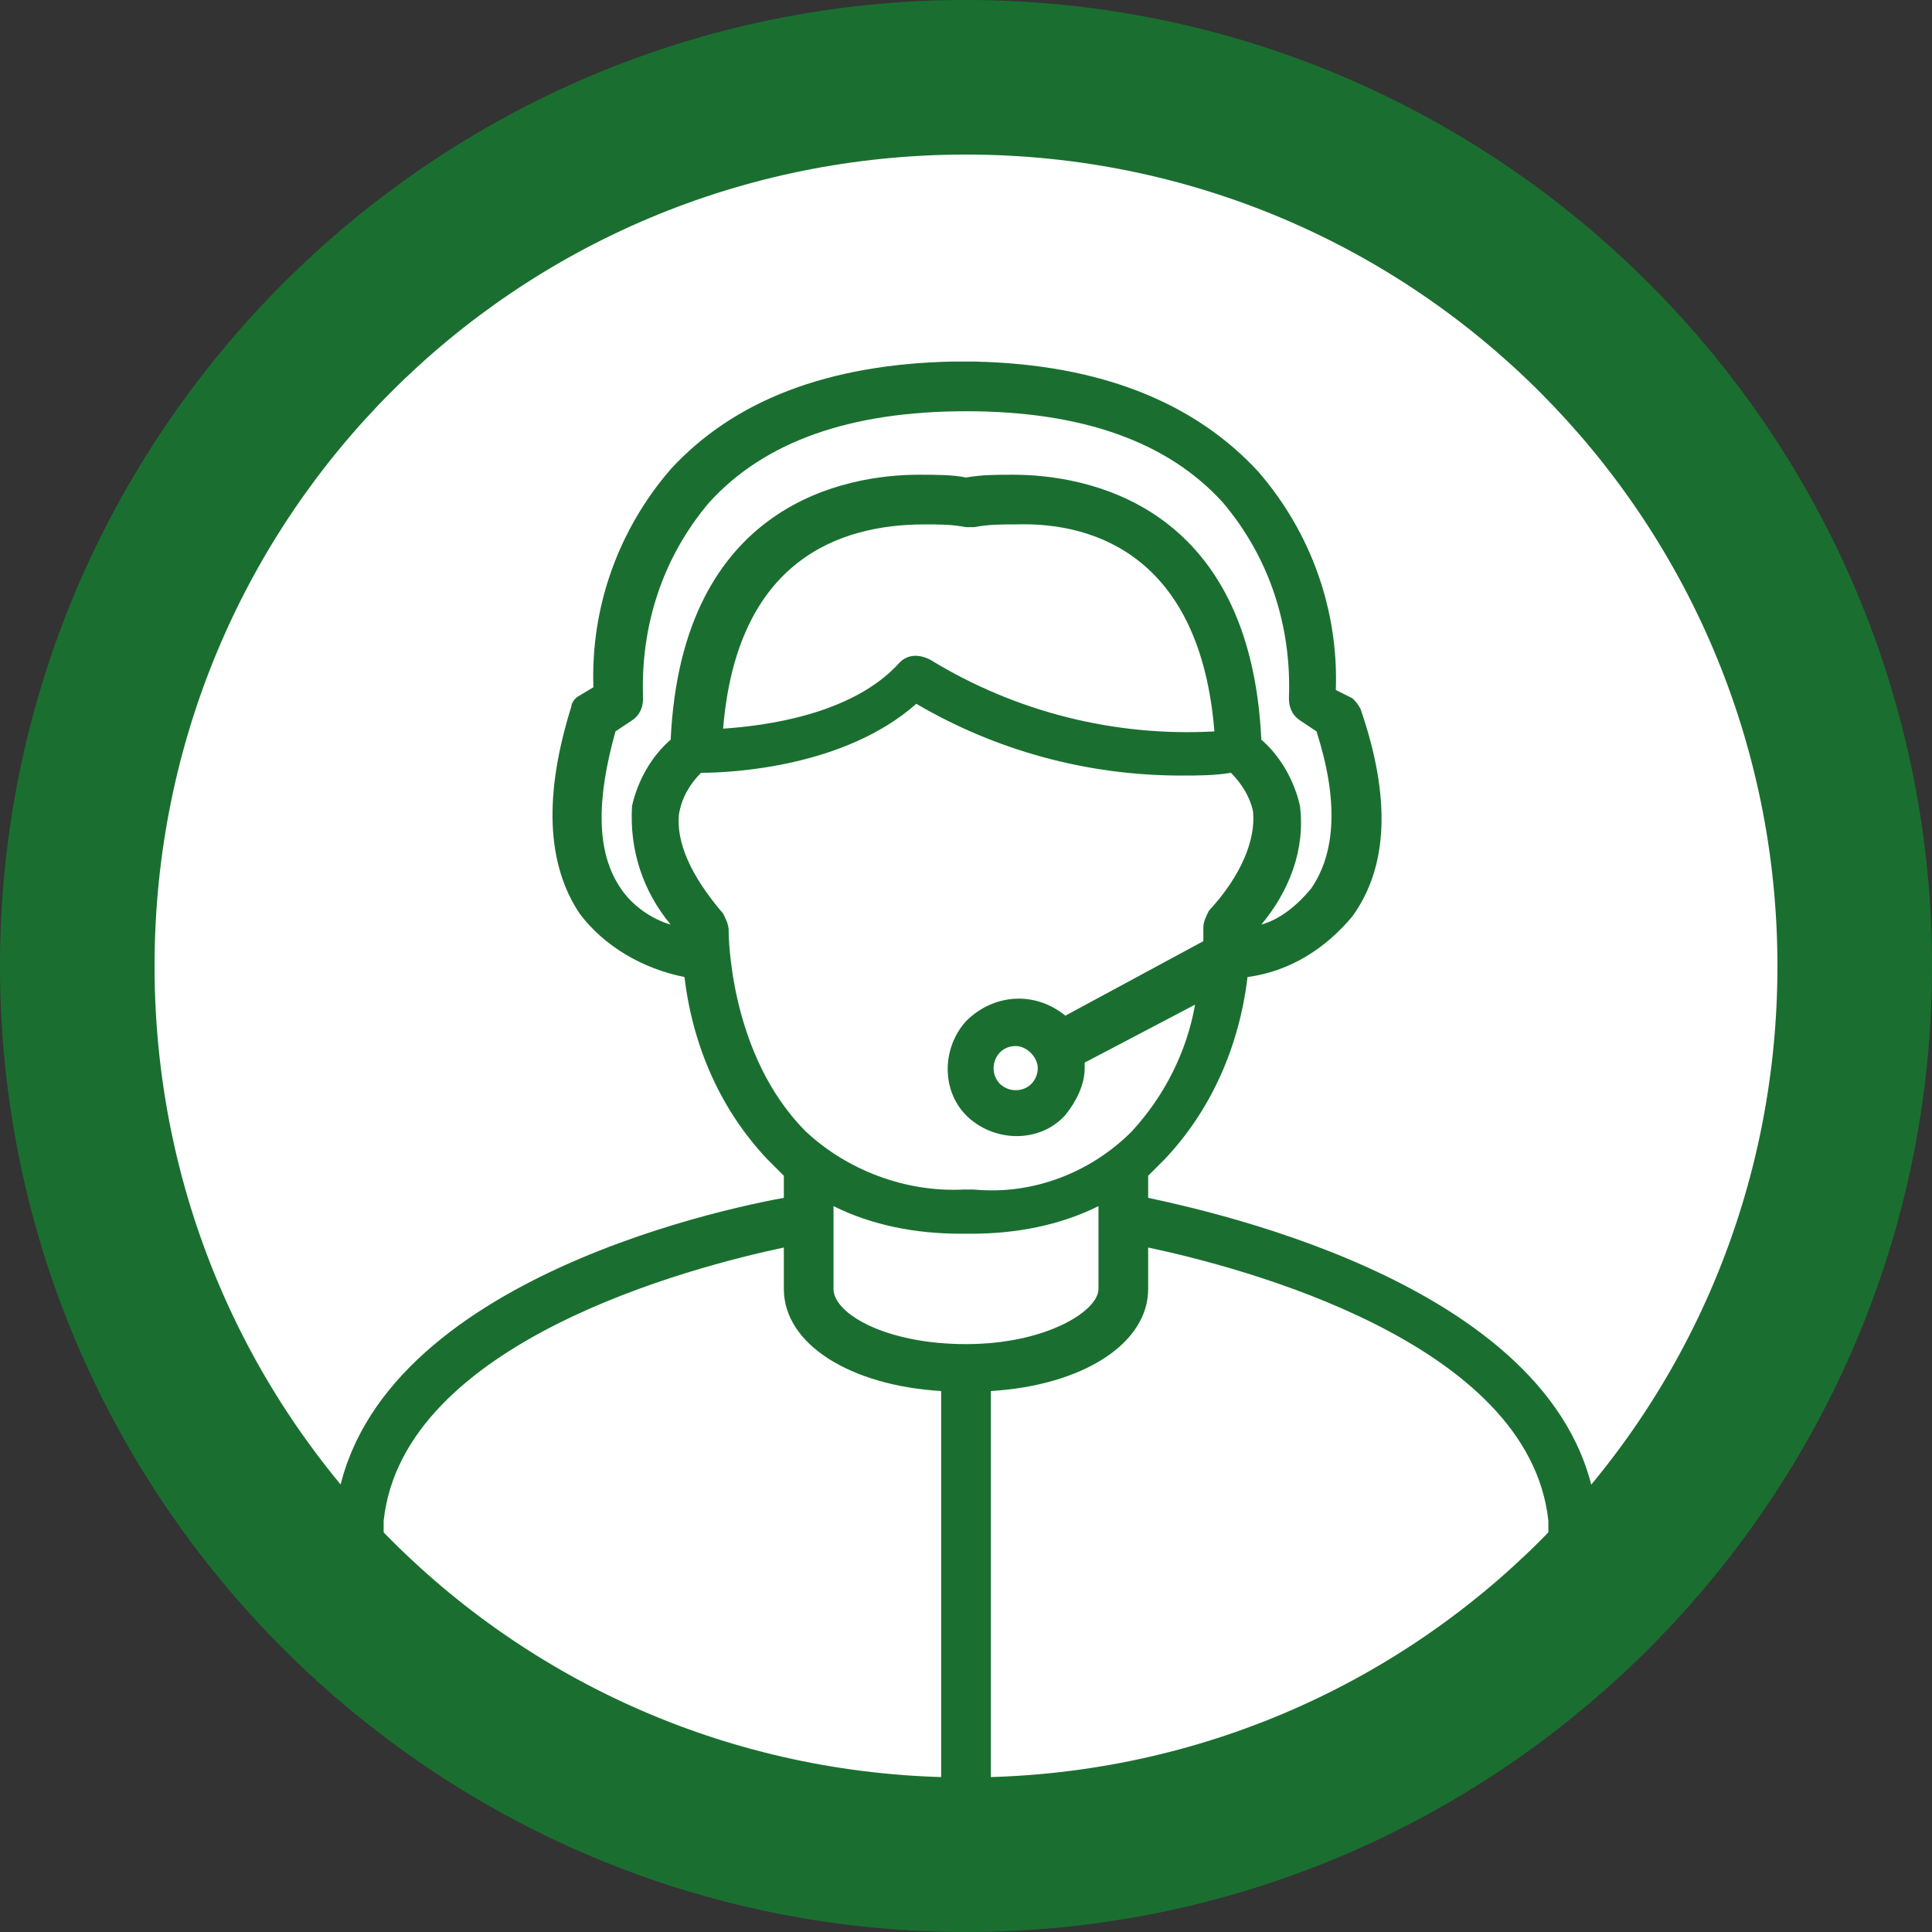 <?xml version="1.0" encoding="utf-8"?>
<!-- Generator: Adobe Illustrator 22.0.0, SVG Export Plug-In . SVG Version: 6.00 Build 0)  -->
<svg version="1.1" id="Слой_1" xmlns="http://www.w3.org/2000/svg" xmlns:xlink="http://www.w3.org/1999/xlink" x="0px" y="0px"
	 width="70px" height="70px" viewBox="0 0 70 70" style="enable-background:new 0 0 70 70;" xml:space="preserve">
<rect x="0" y="0" width="70" height="70" fill="#333333" stroke="none"/>
<style type="text/css">
	.st0{fill-rule:evenodd;clip-rule:evenodd;fill:#FFFFFF;}
	.st1{fill:#1A6F30;}
	.st2{fill-rule:evenodd;clip-rule:evenodd;fill:#1A6F30;}
</style>
<circle class="st0" cx="35.4" cy="33.7" r="32.5"/>
<path class="st1" d="M22.5,32.2c-0.9-1.3-0.9-3.2-0.2-5.7l0.6-0.4c0.3-0.2,0.4-0.5,0.4-0.8c-0.1-2.6,0.7-5.1,2.4-7.1
	c2-2.2,5.1-3.3,9.3-3.3c4.2,0,7.3,1.1,9.3,3.3c1.7,2,2.5,4.5,2.4,7.1c0,0.3,0.1,0.6,0.4,0.8l0.6,0.4c0.8,2.5,0.7,4.4-0.2,5.7
	c-0.5,0.6-1.1,1.1-1.8,1.3c1-1.2,1.6-2.7,1.4-4.3c-0.2-0.9-0.7-1.8-1.4-2.4c-0.4-8.6-6.4-9.6-9-9.6c-0.6,0-1.1,0-1.7,0.1
	c-0.5-0.1-1.1-0.1-1.7-0.1c-2.6,0-8.6,1-9,9.6c-0.7,0.6-1.2,1.5-1.4,2.4c-0.1,1.6,0.4,3.1,1.4,4.3C23.6,33.3,22.9,32.8,22.5,32.2
	L22.5,32.2z M44,26.5c-3.6,0.2-7.2-0.7-10.3-2.6c-0.4-0.2-0.8-0.2-1.1,0.1c-1.7,1.9-4.9,2.3-6.4,2.4c0.5-6.1,4.2-7.4,7.3-7.4
	c0.5,0,1,0,1.5,0.1c0.1,0,0.2,0,0.3,0c0.5-0.1,1-0.1,1.5-0.1C39.8,18.9,43.5,20.3,44,26.5L44,26.5z M26.4,33.7
	c0-0.2-0.1-0.4-0.2-0.6c-1.2-1.4-1.7-2.6-1.6-3.6c0.1-0.6,0.4-1.1,0.8-1.5c1.1,0,5.2-0.2,7.8-2.5c2.9,1.7,6.2,2.6,9.6,2.6
	c0.6,0,1.2,0,1.8-0.1c0.4,0.4,0.7,0.9,0.8,1.4c0.1,1-0.4,2.3-1.6,3.6c-0.1,0.2-0.2,0.4-0.2,0.6c0,0,0,0.2,0,0.5l-5,2.7
	C37.5,35.9,36,36,35,37c-0.9,1-0.9,2.6,0.1,3.5c1,0.9,2.6,0.9,3.5-0.1c0.4-0.5,0.7-1.1,0.7-1.7c0-0.1,0-0.2,0-0.2l4-2.1
	c-0.3,1.7-1.1,3.3-2.3,4.6c-1.5,1.5-3.6,2.3-5.7,2.1h-0.4c-2.1,0.1-4.2-0.7-5.7-2.1C26.4,38.2,26.4,33.8,26.4,33.7L26.4,33.7z
	 M37.6,38.7c0,0.4-0.3,0.8-0.8,0.8c-0.4,0-0.8-0.3-0.8-0.8c0-0.4,0.3-0.8,0.8-0.8C37.2,37.9,37.6,38.3,37.6,38.7z M30.2,46.7v-3
	c1.4,0.7,3,1,4.6,1h0.4c1.6,0,3.2-0.3,4.6-1v3c0,0.8-1.9,2-4.8,2C32.1,48.7,30.2,47.6,30.2,46.7L30.2,46.7z M35.9,65.1V50.4
	c3.3-0.2,5.7-1.7,5.7-3.7v-1.5c3.3,0.7,13.8,3.4,14.5,9.9h0v0v1.8H57c0.5,0,0.9-0.4,0.9-0.9c0.2-8.8-13-11.9-16.3-12.6v-0.8
	c0.2-0.2,0.4-0.4,0.6-0.6c1.7-1.8,2.7-4.1,3-6.6c1.5-0.2,2.8-1,3.8-2.2c1.3-1.8,1.4-4.3,0.3-7.5c-0.1-0.2-0.2-0.3-0.3-0.4L48.4,25
	c0.1-2.9-0.9-5.7-2.8-7.9c-2.3-2.5-5.7-3.9-10.3-4h-0.8c-4.5,0.1-7.9,1.4-10.2,3.9c-1.9,2.2-2.9,5-2.8,7.9l-0.5,0.3
	c-0.2,0.1-0.3,0.3-0.3,0.4c-1,3.2-0.9,5.7,0.3,7.5c0.9,1.2,2.3,2,3.8,2.3c0.3,2.5,1.3,4.8,3,6.6c0.2,0.2,0.4,0.4,0.6,0.6v0.8
	c-3.3,0.6-16.5,3.7-16.3,12.6c0,0.5,0.4,0.9,0.9,0.9h0.9v-1.8c0.7-6.5,11.2-9.2,14.5-9.9v1.5c0,2,2.4,3.5,5.7,3.7v14.7H35.9z"/>
<path class="st2" d="M35,64.4C18.7,64.4,5.6,51.3,5.6,35C5.6,18.7,18.7,5.6,35,5.6c16.3,0,29.4,13.2,29.4,29.4
	C64.4,51.3,51.3,64.4,35,64.4 M35,70C15.7,70,0,54.3,0,35C0,15.7,15.7,0,35,0c19.3,0,35,15.7,35,35C70,54.3,54.3,70,35,70z"/>
</svg>
